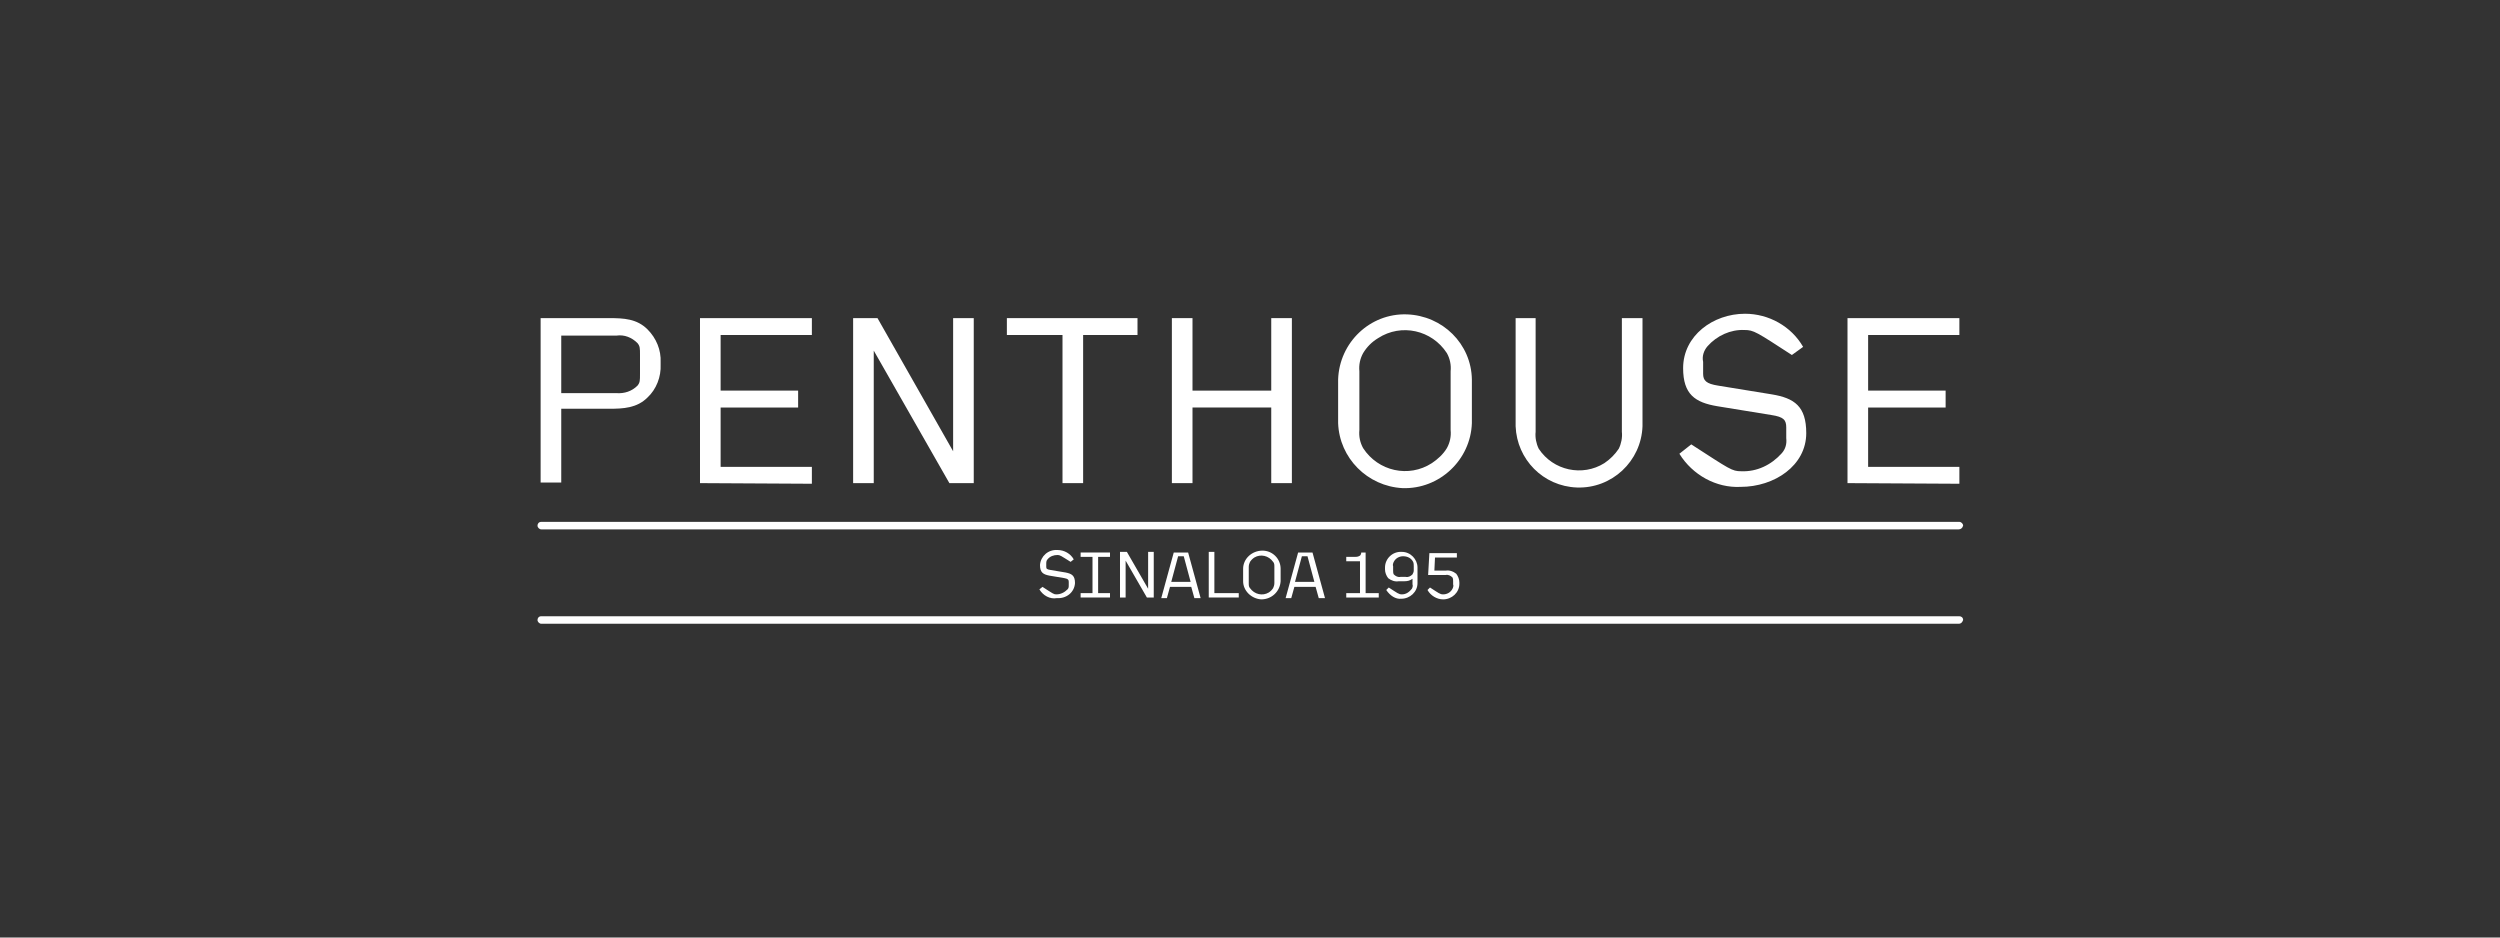 <?xml version="1.0" encoding="utf-8"?>
<!-- Generator: Adobe Illustrator 24.1.1, SVG Export Plug-In . SVG Version: 6.00 Build 0)  -->
<svg version="1.1" id="Capa_1" xmlns="http://www.w3.org/2000/svg" xmlns:xlink="http://www.w3.org/1999/xlink" x="0px" y="0px"
	 viewBox="0 0 400 150" style="enable-background:new 0 0 400 150;" xml:space="preserve">
<rect x="0" y="0" width="400" height="150" fill="#333333" stroke="none"/>
<style type="text/css">
	.st0{fill:#FFFFFF;}
</style>
<path class="st0" d="M166.3,94.3l0.5-0.4c1.7,1.1,1.8,1.2,2.2,1.2c0.7,0,1.3-0.3,1.8-0.8c0.2-0.2,0.2-0.4,0.2-0.7v-0.5
	c0-0.3-0.1-0.5-0.7-0.6l-2.4-0.4c-1-0.2-1.5-0.5-1.5-1.7c0.1-1.4,1.3-2.5,2.8-2.4c1.1,0,2.1,0.6,2.6,1.5l-0.5,0.4
	c-1.6-1-1.7-1.1-2.1-1.1c-0.6,0-1.2,0.2-1.6,0.7c-0.2,0.2-0.2,0.5-0.2,0.7v0.5c0,0.3,0.1,0.4,0.7,0.5l2.4,0.4c1,0.2,1.5,0.5,1.5,1.7
	c-0.1,1.5-1.4,2.5-2.9,2.4C168,95.9,166.9,95.3,166.3,94.3z"/>
<path class="st0" d="M172.9,94.9h1.9v-5.8h-1.9v-0.7h4.7v0.7h-1.9v5.8h1.9v0.7h-4.7V94.9z"/>
<path class="st0" d="M179.2,88.3h1.1l3.4,5.9v-5.9h0.9v7.3h-1.1l-3.4-5.9v5.9h-0.9V88.3z"/>
<path class="st0" d="M191.1,95.7l-0.5-1.8h-3.4l-0.5,1.8h-0.9l2-7.3h2.3l2,7.3H191.1z M190.5,93.1l-1.1-4.1h-0.9l-1.1,4.1H190.5z"/>
<path class="st0" d="M193.4,88.3h0.9v6.6h3.9v0.7h-4.8V88.3z"/>
<path class="st0" d="M198.9,93v-2c0-1.6,1.4-2.9,3.1-2.9c1.6,0,2.9,1.3,2.9,2.9v2c-0.1,1.6-1.4,2.9-3.1,2.9
	C200.2,95.8,198.9,94.5,198.9,93z M203.7,94.1c0.1-0.2,0.2-0.5,0.2-0.8v-2.6c0-0.3,0-0.6-0.2-0.8c-0.7-1-2-1.3-3-0.7
	c-0.3,0.2-0.5,0.4-0.7,0.7c-0.1,0.2-0.2,0.5-0.2,0.8v2.6c0,0.3,0,0.6,0.2,0.8c0.7,1,2,1.3,3,0.7C203.3,94.6,203.5,94.4,203.7,94.1
	L203.7,94.1z"/>
<path class="st0" d="M211,95.7l-0.5-1.8h-3.4l-0.5,1.8h-0.9l2-7.3h2.3l2,7.3H211z M210.3,93.1l-1.1-4.1h-0.9l-1.1,4.1H210.3z"/>
<path class="st0" d="M215.4,94.9h2.2v-5.1h-2.2v-0.7h1.4c0.5,0,0.6-0.1,0.8-0.2c0.1-0.1,0.2-0.3,0.2-0.5h0.7v6.5h2.1v0.7h-5.2V94.9z
	"/>
<path class="st0" d="M221.8,94.4l0.4-0.4c1.4,0.9,1.6,1.1,2.1,1.1c0.7,0,1.2-0.4,1.6-0.9c0.1-0.2,0.2-0.5,0.1-0.7v-0.9
	c-0.4,0.3-0.8,0.4-1.3,0.4h-0.9c-0.6,0.1-1.2-0.1-1.7-0.5c-0.3-0.4-0.5-0.9-0.5-1.4v-0.3c0-1.4,1.2-2.6,2.7-2.5
	c1.4,0,2.5,1.2,2.5,2.5v2.5c0,1.4-1.2,2.5-2.6,2.5C223.3,95.9,222.4,95.3,221.8,94.4z M224.9,92.3c0.4,0.1,0.8-0.1,1.1-0.4
	c0.1-0.2,0.2-0.4,0.2-0.6v-0.7c0-0.2,0-0.5-0.1-0.7c-0.3-0.6-0.9-0.9-1.6-0.9c-0.6,0-1.2,0.3-1.5,0.9c-0.1,0.2-0.2,0.5-0.1,0.7v0.7
	c0,0.2,0,0.4,0.1,0.6c0.3,0.3,0.7,0.5,1.1,0.4H224.9z"/>
<path class="st0" d="M231.3,91.3c0.6-0.1,1.2,0.1,1.7,0.5c0.3,0.4,0.5,0.9,0.5,1.4v0.2c0,1.4-1.2,2.5-2.6,2.5c-1,0-2-0.6-2.5-1.5
	l0.4-0.4c1.4,0.9,1.6,1.1,2.1,1.1c0.6,0,1.2-0.3,1.5-0.9c0.1-0.2,0.2-0.5,0.1-0.7V93c0-0.2,0-0.4-0.1-0.6c-0.3-0.3-0.7-0.5-1.1-0.4
	h-2.8l0.2-3.5h4.4v0.7h-3.5l-0.1,2.1L231.3,91.3z"/>
<path class="st0" d="M86.5,50.9h11c2.3,0,4.4,0.1,6.1,1.8c1.4,1.4,2.2,3.3,2.1,5.3v0.3c0.1,2-0.7,4-2.1,5.3
	c-1.7,1.7-3.9,1.8-6.1,1.8h-7.7v11.8h-3.3V50.9z M89.8,62.9h8.8c1.3,0.1,2.5-0.3,3.4-1.2c0.4-0.5,0.4-0.8,0.4-1.9v-3
	c0-1.1,0-1.4-0.4-1.9c-0.9-0.9-2.1-1.4-3.4-1.2h-8.8V62.9z"/>
<path class="st0" d="M112,77.3V50.9h17.9v2.7h-14.6v8.9h12.4v2.7h-12.4v9.5h14.6v2.7L112,77.3z"/>
<path class="st0" d="M136.5,50.9h3.9l12.1,21.3V50.9h3.3v26.4h-3.9l-12.1-21.2v21.2h-3.3V50.9z"/>
<path class="st0" d="M173.3,53.6v23.7H170V53.6h-8.9v-2.7H182v2.7H173.3z"/>
<path class="st0" d="M187.5,50.9h3.3v11.6h12.6V50.9h3.3v26.4h-3.3V65.2h-12.6v12.1h-3.3V50.9z"/>
<path class="st0" d="M214.1,67.7v-7c0.2-5.9,5.1-10.6,11-10.4c5.7,0.2,10.3,4.7,10.4,10.4v7c-0.2,5.9-5.2,10.6-11.1,10.4
	C218.8,77.8,214.3,73.3,214.1,67.7z M231.5,71.7c0.5-0.9,0.7-1.9,0.6-2.9v-9.4c0.1-1-0.1-2-0.6-2.9c-2.4-3.7-7.3-4.8-11-2.4
	c-1,0.6-1.8,1.4-2.4,2.4c-0.5,0.9-0.7,1.9-0.6,2.9v9.4c-0.1,1,0.1,2,0.6,2.9c2.4,3.7,7.3,4.8,11,2.4C230,73.5,230.9,72.7,231.5,71.7
	z"/>
<path class="st0" d="M245.7,50.9v18.2c-0.1,0.9,0.1,1.9,0.5,2.7c2.3,3.5,7,4.5,10.5,2.3c0.9-0.6,1.7-1.4,2.3-2.3
	c0.4-0.8,0.6-1.8,0.5-2.7V50.9h3.3v17.3c-0.2,5.6-4.9,10-10.5,9.8c-5.4-0.2-9.6-4.5-9.8-9.8V50.9H245.7z"/>
<path class="st0" d="M268.7,72.6l1.9-1.5c6.2,4,6.5,4.3,8,4.3c2.5,0.1,4.8-1,6.5-2.9c0.6-0.7,0.8-1.5,0.7-2.4v-1.7
	c0-1.2-0.4-1.7-2.4-2l-8.6-1.4c-3.6-0.6-5.5-1.9-5.5-6.1c0-5.2,4.8-8.7,9.9-8.7c3.8,0,7.4,2,9.3,5.3l-1.8,1.3c-5.7-3.7-6.1-4-7.6-4
	c-2.2-0.1-4.4,0.9-5.9,2.6c-0.6,0.7-0.9,1.6-0.7,2.5v1.9c0,1.1,0.5,1.6,2.4,1.9l8.6,1.4c3.6,0.6,5.5,1.9,5.5,6.2
	c0,5.2-5.1,8.6-10.5,8.6C274.6,78.1,270.8,76,268.7,72.6z"/>
<path class="st0" d="M295.6,77.3V50.9h17.9v2.7h-14.6v8.9h12.4v2.7h-12.4v9.5h14.6v2.7L295.6,77.3z"/>
<path class="st0" d="M313.4,84.7H86.6c-0.3,0-0.6-0.3-0.6-0.6c0-0.3,0.2-0.6,0.6-0.6h226.9c0.3,0,0.6,0.3,0.6,0.6
	C314,84.5,313.7,84.7,313.4,84.7z"/>
<path class="st0" d="M313.4,99.8H86.6c-0.3,0-0.6-0.3-0.6-0.6c0-0.3,0.2-0.6,0.6-0.6h226.9c0.3,0,0.6,0.2,0.6,0.6
	C314,99.5,313.8,99.8,313.4,99.8C313.4,99.8,313.4,99.8,313.4,99.8z"/>
</svg>
